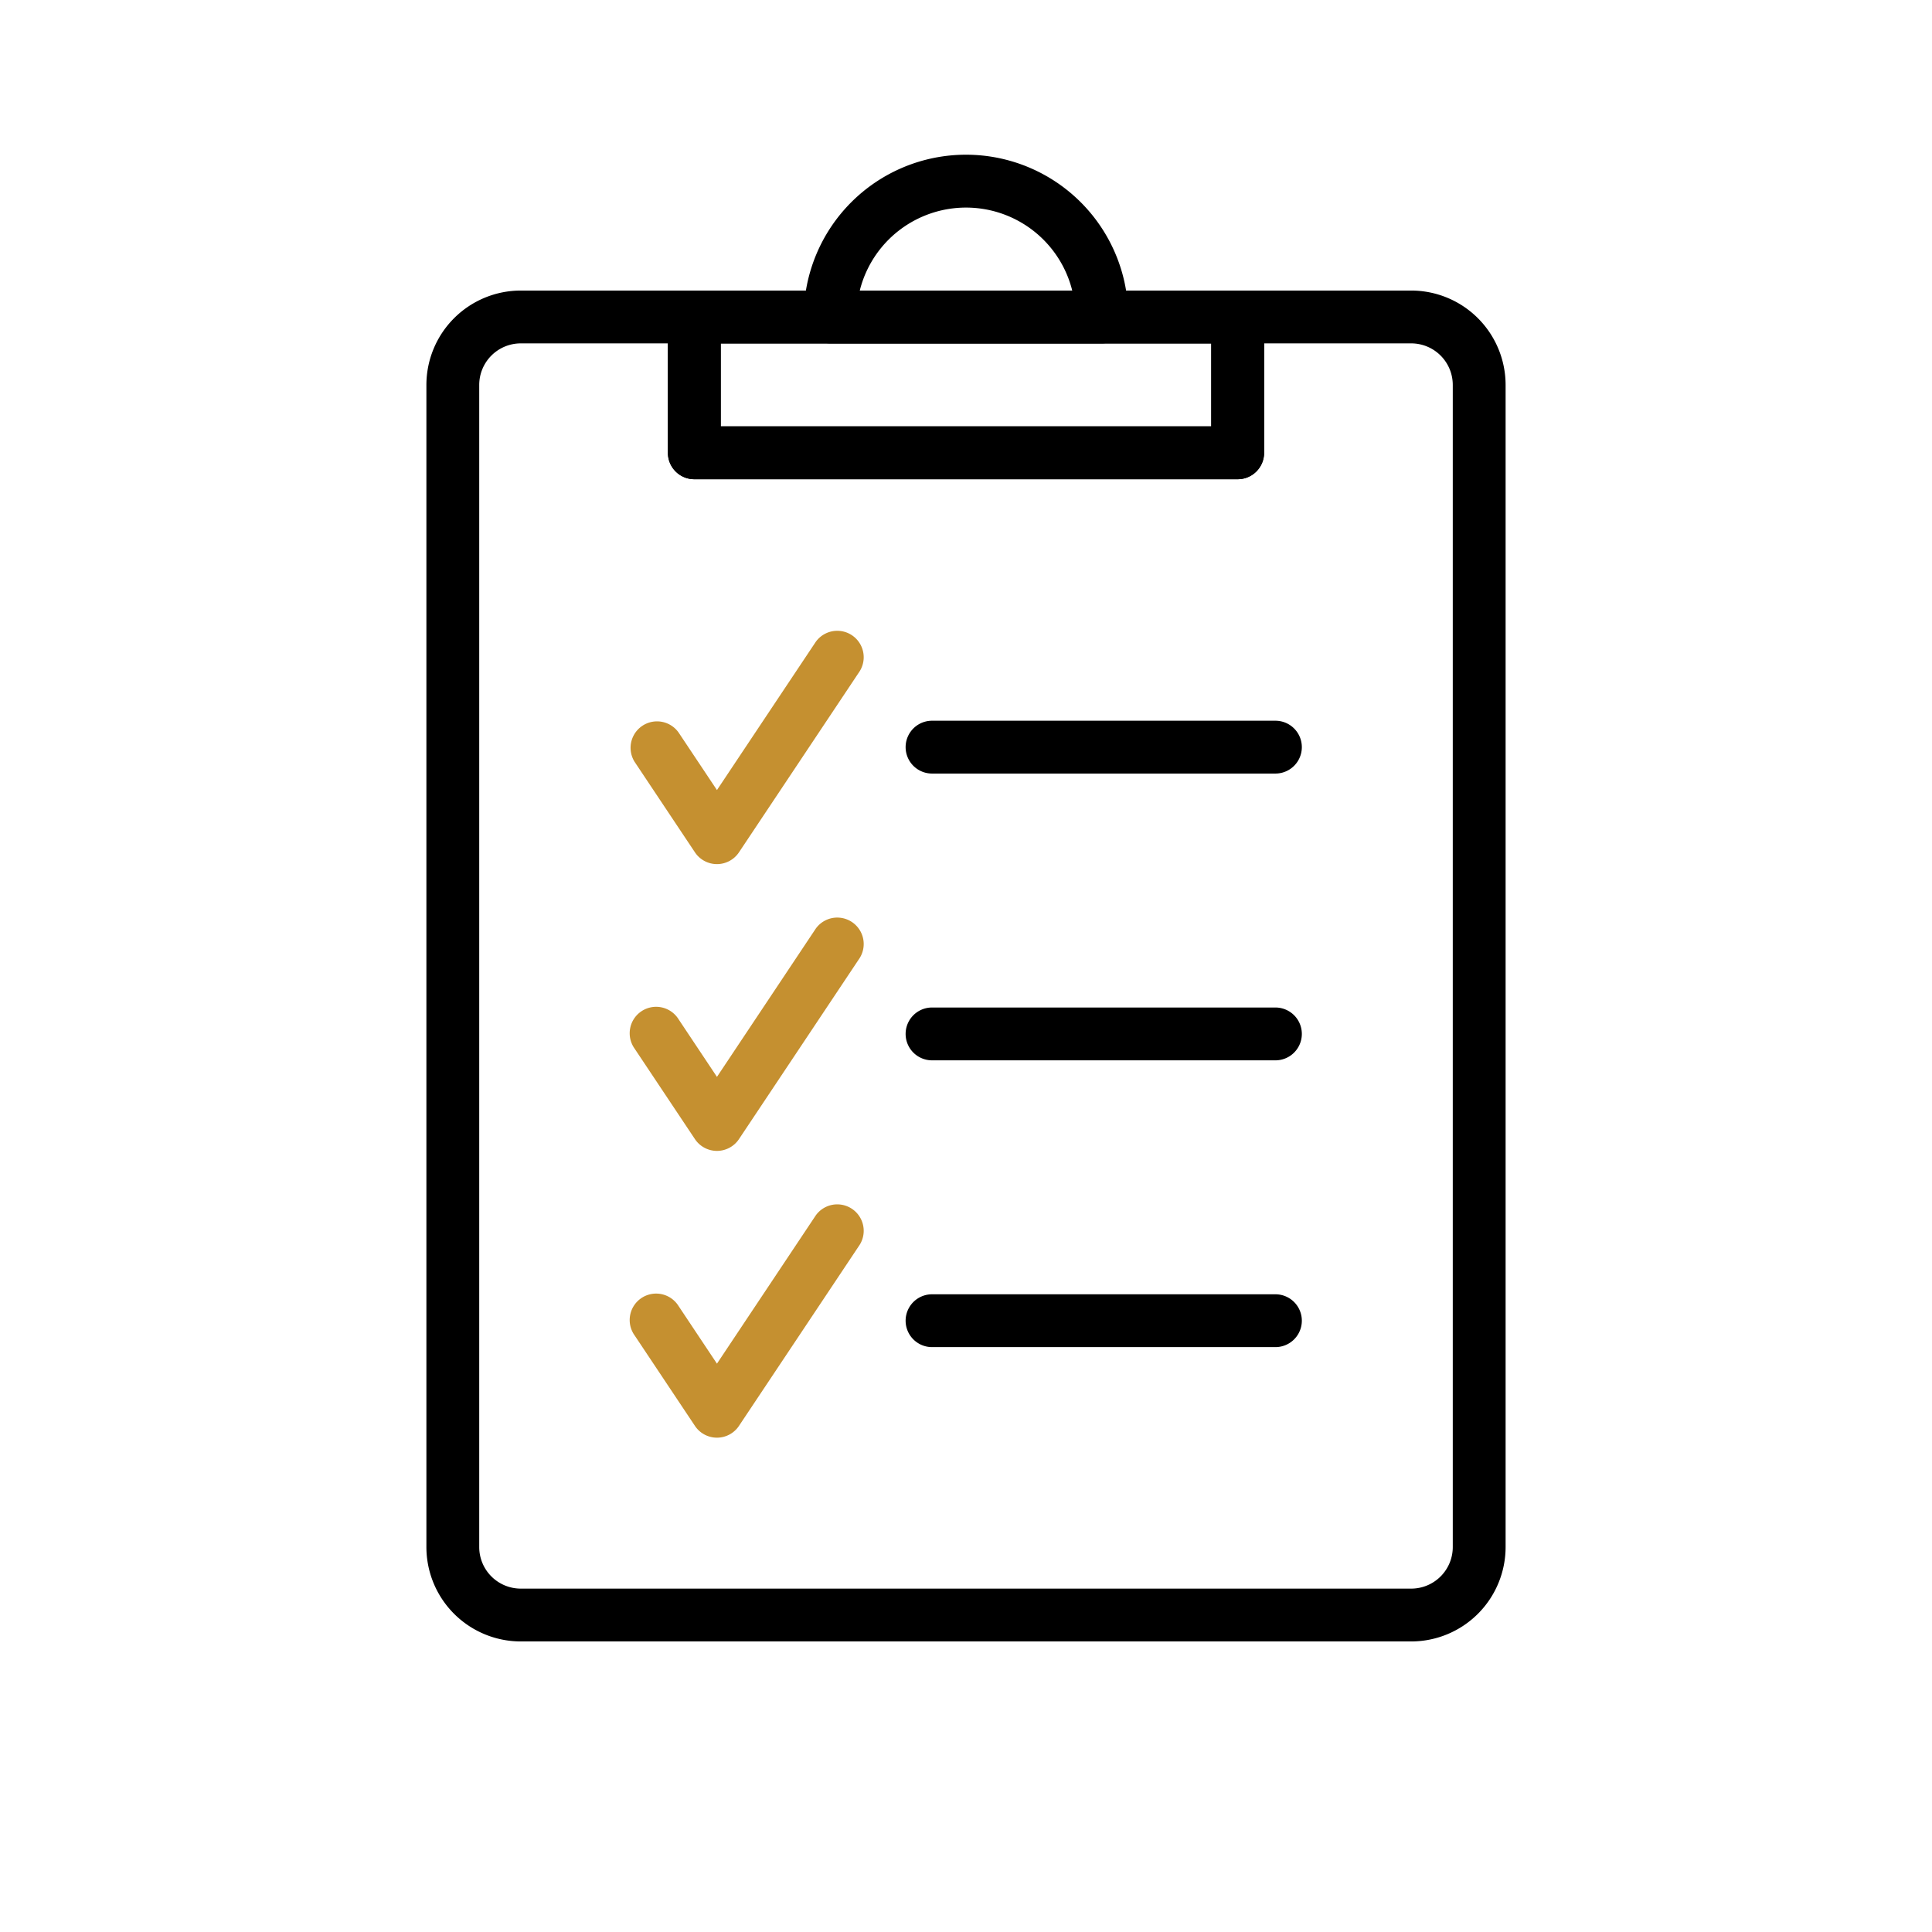<svg id="Layer_1" data-name="Layer 1" xmlns="http://www.w3.org/2000/svg" viewBox="0 0 64 64">
  <defs>
    <style>
      .cls-1 {
        fill: #c59030;
      }
    </style>
  </defs>
  <g>
    <path d="M46.75,54.375H17.25a3.129,3.129,0,0,1-3.125-3.125V12.75A3.129,3.129,0,0,1,17.25,9.625h29.5a3.129,3.129,0,0,1,3.125,3.125v38.5A3.129,3.129,0,0,1,46.75,54.375Zm-29.5-43a1.377,1.377,0,0,0-1.375,1.375v38.5a1.377,1.377,0,0,0,1.375,1.375h29.5a1.377,1.377,0,0,0,1.375-1.375V12.75a1.377,1.377,0,0,0-1.375-1.375Z"/>
    <path d="M41,15.875H23A.875.875,0,0,1,22.125,15V10.5A.875.875,0,0,1,23,9.625H41a.875.875,0,0,1,.875.875V15A.875.875,0,0,1,41,15.875Zm-17.125-1.75h16.25v-2.75H23.875Z"/>
    <path d="M42.25,25.625H30.875a.875.875,0,0,1,0-1.75H42.25a.875.875,0,0,1,0,1.75Z"/>
    <path d="M42.25,35.125H30.875a.875.875,0,0,1,0-1.75H42.25a.875.875,0,0,1,0,1.75Z"/>
    <path d="M42.25,44.625H30.875a.875.875,0,0,1,0-1.75H42.25a.875.875,0,0,1,0,1.75Z"/>
    <path d="M41,15.875H23A.875.875,0,0,1,22.125,15V10.5A.875.875,0,0,1,23,9.625H41a.875.875,0,0,1,.875.875V15A.875.875,0,0,1,41,15.875Zm-17.125-1.75h16.25v-2.75H23.875Z"/>
    <path d="M36.5,11.375h-9a.875.875,0,0,1-.875-.875,5.375,5.375,0,0,1,10.75,0A.875.875,0,0,1,36.5,11.375Zm-8.019-1.75h7.038a3.627,3.627,0,0,0-7.038,0Z"/>
  </g>
  <g>
    <path class="cls-1" d="M23.75,28.625a.877.877,0,0,1-.729-.39l-2-3a.876.876,0,0,1,1.458-.97l1.271,1.907,3.271-4.907a.876.876,0,0,1,1.458.97l-4,6A.877.877,0,0,1,23.75,28.625Z"/>
    <path class="cls-1" d="M23.75,38.125a.877.877,0,0,1-.729-.39l-2-3a.876.876,0,1,1,1.458-.97l1.271,1.908,3.271-4.908a.876.876,0,0,1,1.458.97l-4,6A.877.877,0,0,1,23.75,38.125Z"/>
    <path class="cls-1" d="M23.75,47.625a.877.877,0,0,1-.729-.39l-2-3a.876.876,0,1,1,1.458-.97l1.271,1.908,3.271-4.908a.876.876,0,0,1,1.458.97l-4,6A.877.877,0,0,1,23.75,47.625Z"/>
  </g>
</svg>
